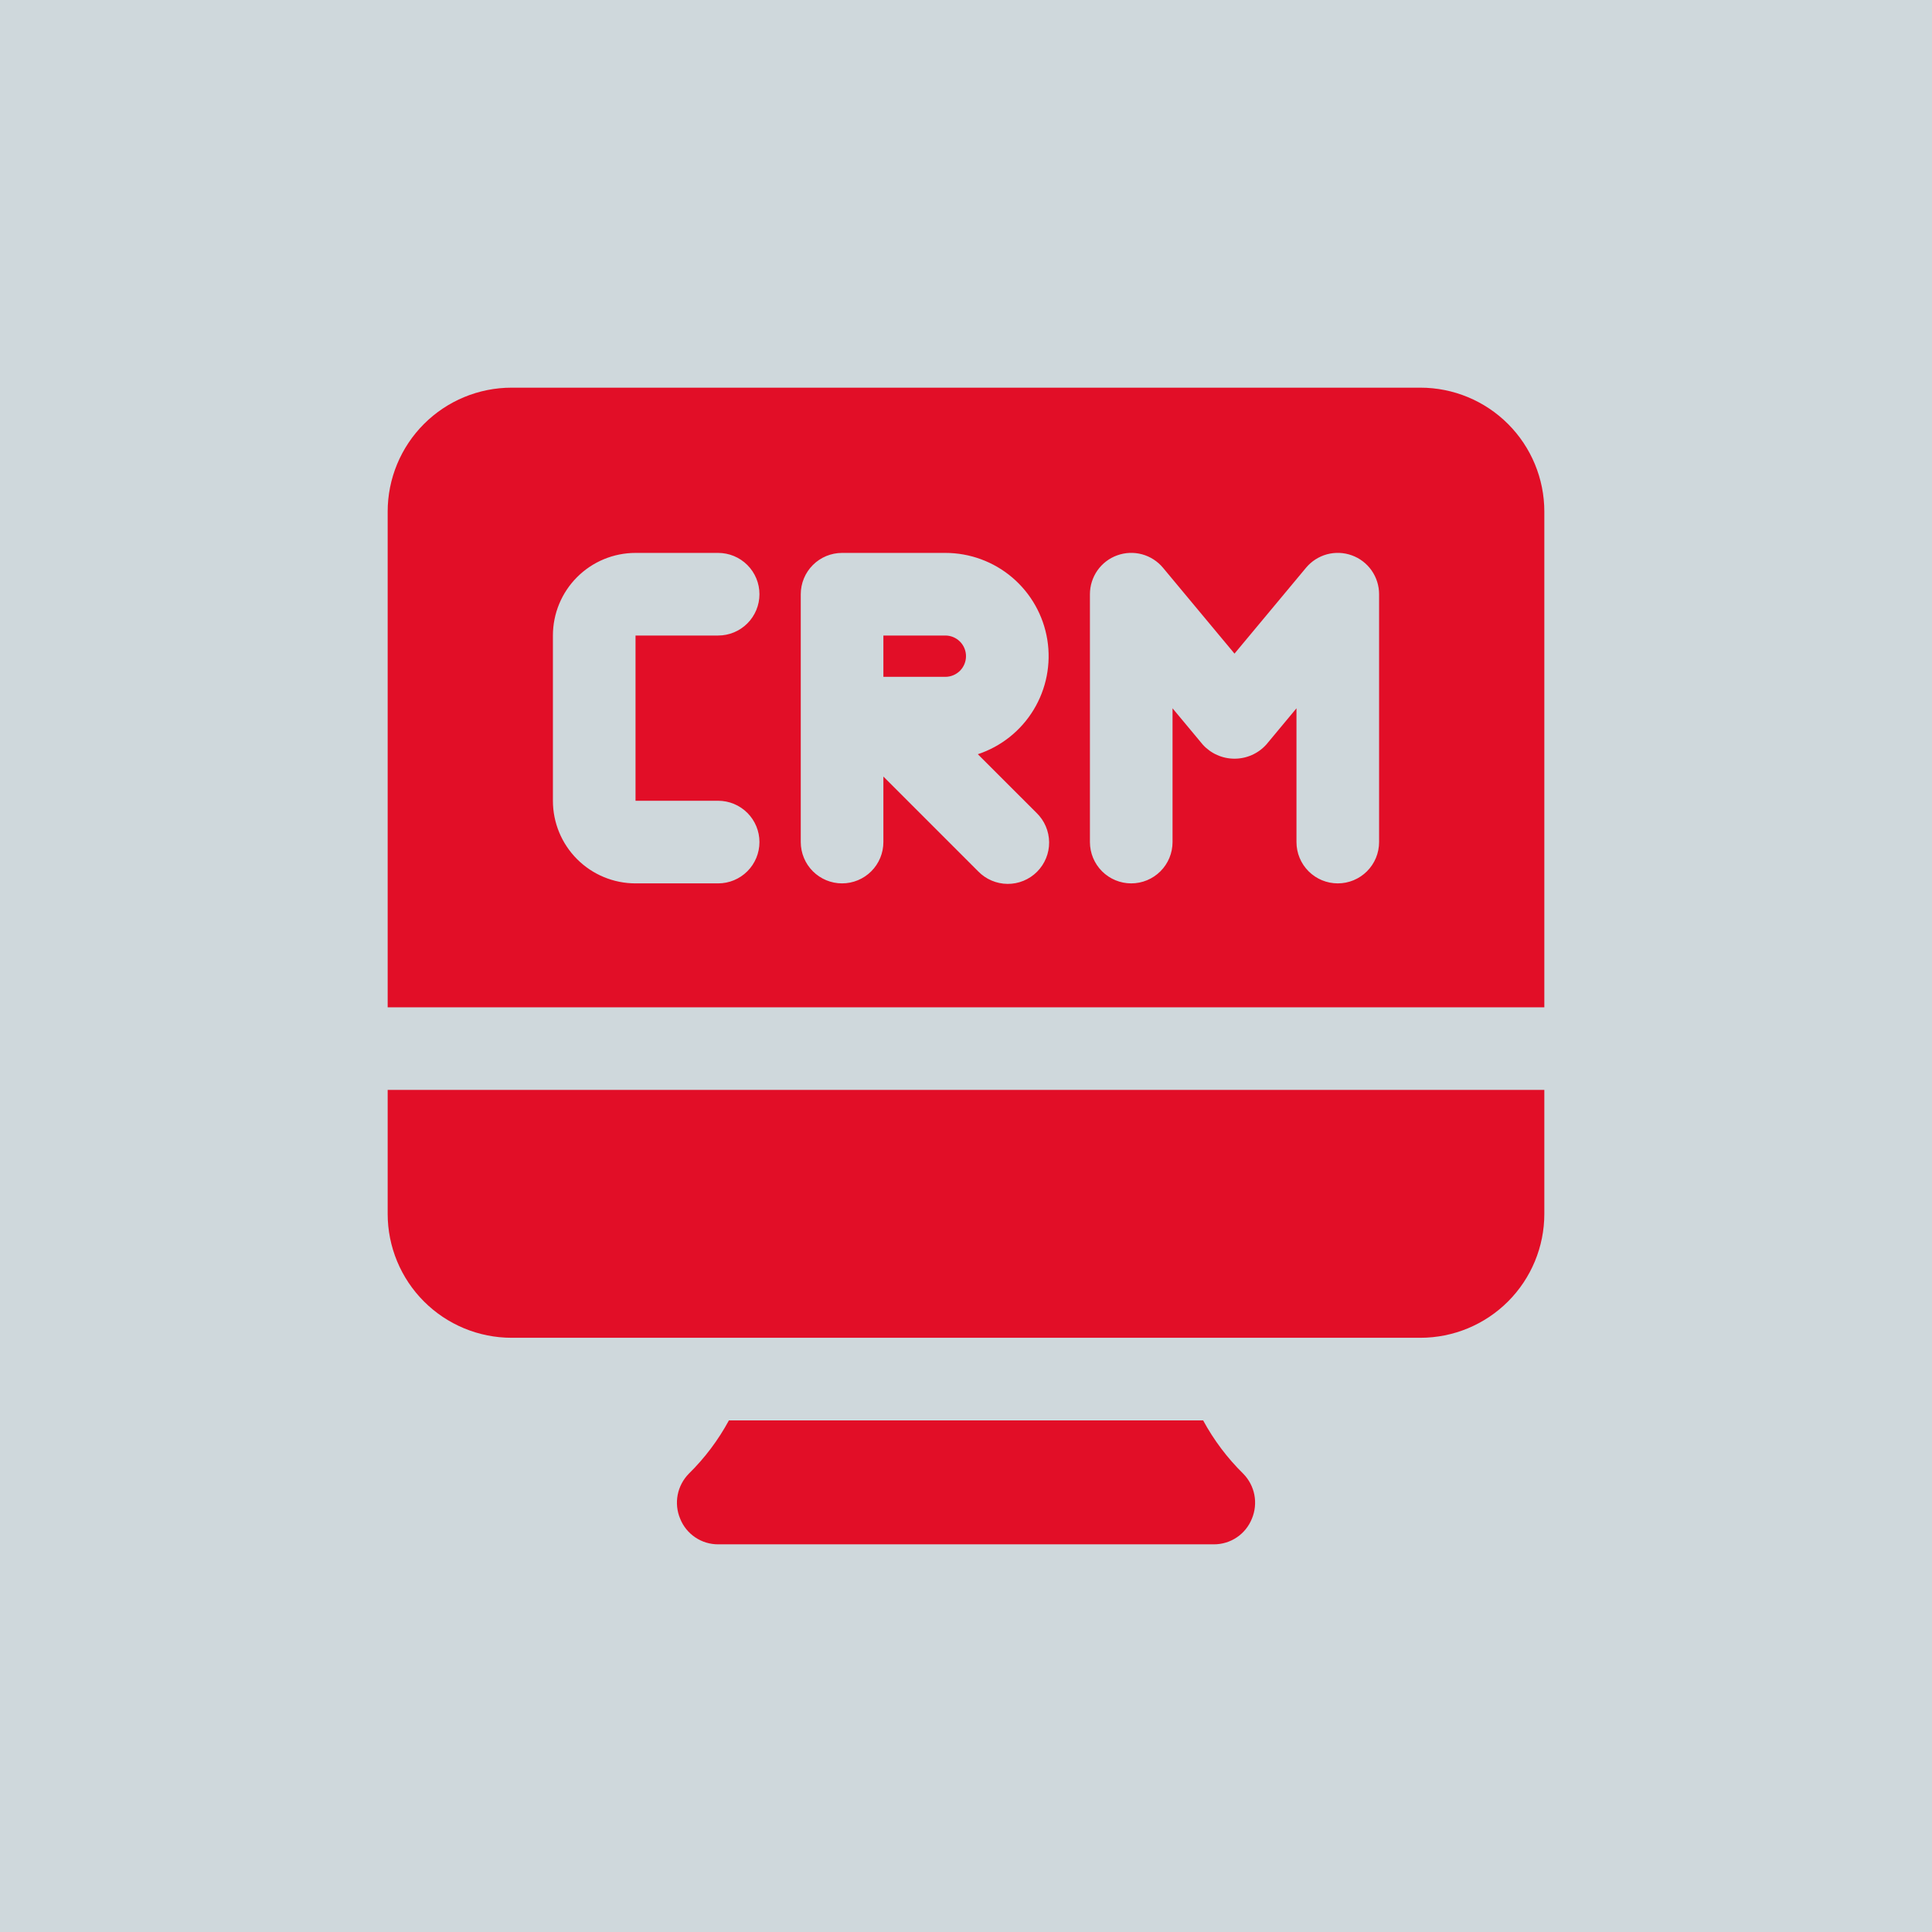 <?xml version="1.0" encoding="UTF-8"?> <svg xmlns="http://www.w3.org/2000/svg" width="76" height="76" viewBox="0 0 76 76" fill="none"><rect width="76" height="76" fill="#CFD8DC"></rect><path d="M37.188 25H34.75V26.625H37.188C37.403 26.625 37.61 26.539 37.762 26.387C37.914 26.235 38 26.028 38 25.812C38 25.597 37.914 25.39 37.762 25.238C37.61 25.086 37.403 25 37.188 25Z" fill="#E20E27"></path><path d="M15.25 47.75C15.25 49.043 15.764 50.283 16.678 51.197C17.592 52.111 18.832 52.625 20.125 52.625H55.875C57.168 52.625 58.408 52.111 59.322 51.197C60.236 50.283 60.75 49.043 60.75 47.75V42.875H15.25V47.75Z" fill="#E20E27"></path><path d="M55.875 15.25H20.125C18.832 15.25 17.592 15.764 16.678 16.678C15.764 17.592 15.25 18.832 15.25 20.125V39.625H60.75V20.125C60.75 18.832 60.236 17.592 59.322 16.678C58.408 15.764 57.168 15.25 55.875 15.25ZM28.25 31.5C28.681 31.5 29.094 31.671 29.399 31.976C29.704 32.281 29.875 32.694 29.875 33.125C29.875 33.556 29.704 33.969 29.399 34.274C29.094 34.579 28.681 34.75 28.25 34.75H25C24.138 34.75 23.311 34.408 22.702 33.798C22.092 33.189 21.75 32.362 21.75 31.5V25C21.75 24.138 22.092 23.311 22.702 22.702C23.311 22.092 24.138 21.75 25 21.75H28.25C28.681 21.75 29.094 21.921 29.399 22.226C29.704 22.531 29.875 22.944 29.875 23.375C29.875 23.806 29.704 24.219 29.399 24.524C29.094 24.829 28.681 25 28.25 25H25V31.5H28.25ZM40.774 31.976C40.929 32.126 41.053 32.305 41.138 32.504C41.223 32.702 41.268 32.915 41.27 33.131C41.272 33.347 41.231 33.561 41.149 33.76C41.067 33.96 40.947 34.141 40.794 34.294C40.641 34.447 40.46 34.567 40.26 34.649C40.061 34.731 39.847 34.772 39.631 34.77C39.415 34.768 39.202 34.723 39.004 34.638C38.805 34.553 38.626 34.429 38.476 34.274L34.75 30.548V33.125C34.75 33.556 34.579 33.969 34.274 34.274C33.969 34.579 33.556 34.75 33.125 34.75C32.694 34.75 32.281 34.579 31.976 34.274C31.671 33.969 31.5 33.556 31.5 33.125V23.375C31.5 22.944 31.671 22.531 31.976 22.226C32.281 21.921 32.694 21.75 33.125 21.75H37.188C38.153 21.75 39.087 22.093 39.822 22.719C40.556 23.345 41.045 24.212 41.199 25.165C41.352 26.118 41.162 27.094 40.661 27.92C40.161 28.745 39.383 29.365 38.466 29.669L40.774 31.976ZM54.25 33.125C54.25 33.556 54.079 33.969 53.774 34.274C53.469 34.579 53.056 34.75 52.625 34.75C52.194 34.75 51.781 34.579 51.476 34.274C51.171 33.969 51 33.556 51 33.125V27.863L49.812 29.29C49.654 29.465 49.462 29.605 49.246 29.7C49.031 29.796 48.798 29.845 48.562 29.845C48.327 29.845 48.094 29.796 47.879 29.7C47.663 29.605 47.471 29.465 47.313 29.29L46.125 27.863V33.125C46.125 33.556 45.954 33.969 45.649 34.274C45.344 34.579 44.931 34.75 44.5 34.75C44.069 34.75 43.656 34.579 43.351 34.274C43.046 33.969 42.875 33.556 42.875 33.125V23.375C42.875 23.041 42.978 22.715 43.169 22.441C43.361 22.167 43.633 21.959 43.947 21.846C44.261 21.732 44.603 21.718 44.926 21.805C45.248 21.893 45.536 22.078 45.75 22.335L48.562 25.712L51.375 22.335C51.589 22.078 51.877 21.893 52.199 21.805C52.522 21.718 52.864 21.732 53.178 21.846C53.492 21.959 53.764 22.167 53.956 22.441C54.147 22.715 54.25 23.041 54.25 23.375V33.125Z" fill="#E20E27"></path><path d="M47.328 55.875H28.674C28.255 56.648 27.724 57.355 27.097 57.971C26.872 58.2 26.719 58.49 26.658 58.805C26.598 59.12 26.631 59.447 26.756 59.742C26.875 60.041 27.082 60.297 27.349 60.476C27.615 60.656 27.93 60.751 28.251 60.75H47.751C48.072 60.751 48.387 60.656 48.653 60.476C48.92 60.297 49.126 60.041 49.246 59.742C49.37 59.447 49.404 59.12 49.344 58.805C49.283 58.49 49.13 58.2 48.905 57.971C48.278 57.355 47.747 56.648 47.328 55.875Z" fill="#E20E27"></path></svg> 